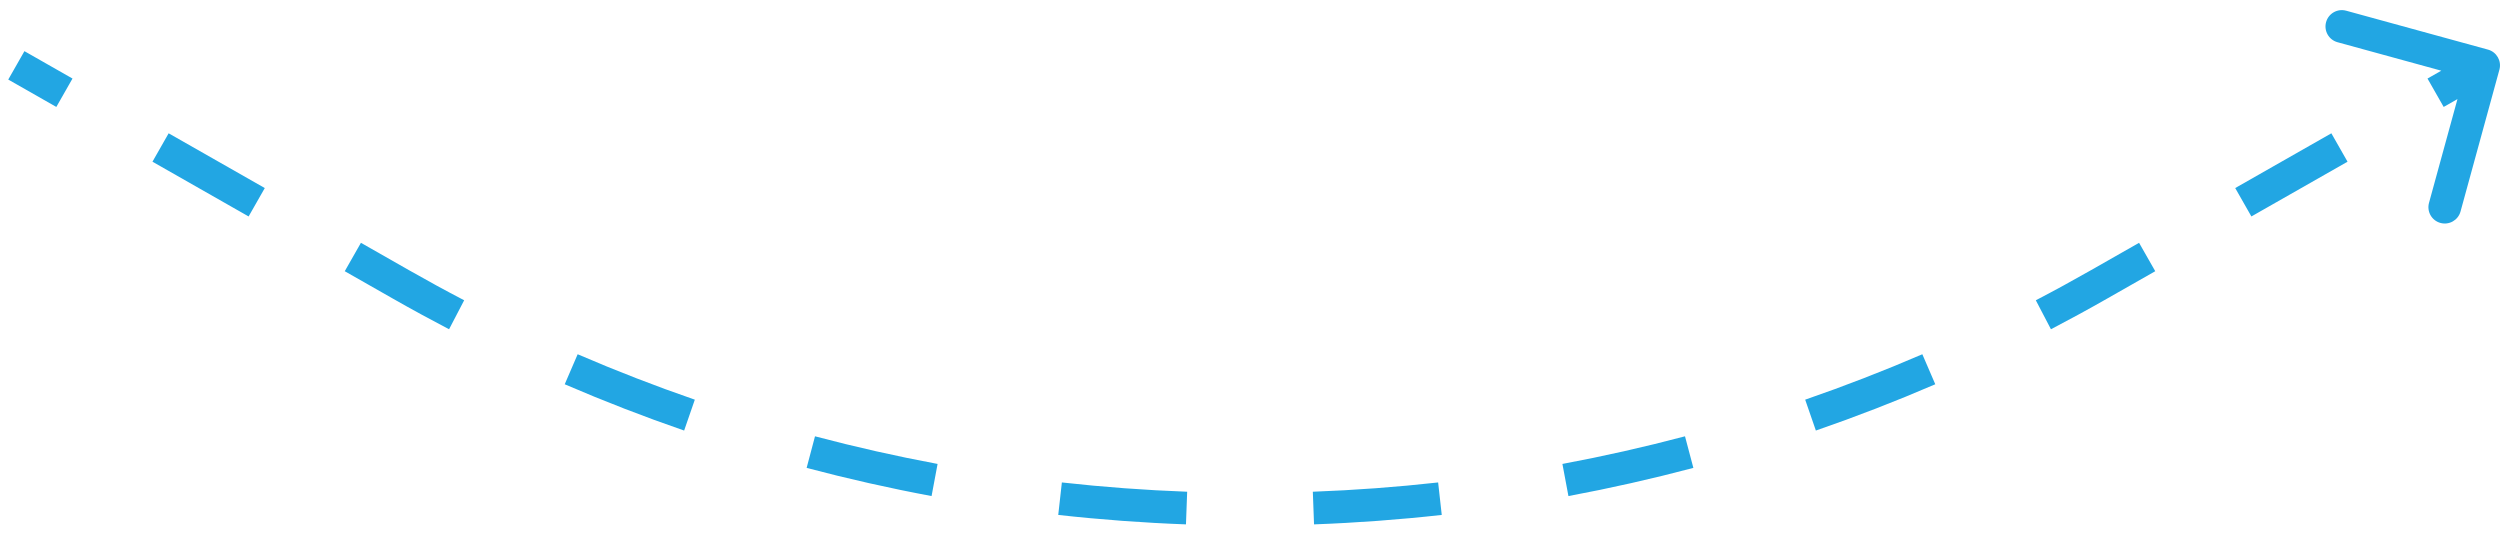 <svg width="153" height="33" viewBox="0 0 153 33" fill="none" xmlns="http://www.w3.org/2000/svg">
<path d="M24.536 17.404L24.041 18.273L24.536 17.404ZM128.464 17.404L127.969 16.535L128.464 17.404ZM152.964 4.264C153.11 3.732 152.797 3.182 152.264 3.036L143.585 0.655C143.052 0.509 142.502 0.822 142.356 1.355C142.21 1.888 142.523 2.438 143.056 2.584L150.771 4.7L148.655 12.415C148.509 12.948 148.822 13.498 149.355 13.644C149.888 13.79 150.438 13.477 150.584 12.944L152.964 4.264ZM0.505 4.869L3.447 6.545L4.437 4.807L1.495 3.131L0.505 4.869ZM9.331 9.896L15.215 13.247L16.205 11.509L10.321 8.158L9.331 9.896ZM21.099 16.598L24.041 18.273L25.03 16.535L22.089 14.86L21.099 16.598ZM24.041 18.273C25.179 18.922 26.327 19.547 27.483 20.15L28.407 18.377C27.273 17.786 26.148 17.172 25.03 16.535L24.041 18.273ZM34.561 23.517C36.97 24.555 39.407 25.499 41.869 26.35L42.523 24.46C40.108 23.625 37.716 22.698 35.353 21.68L34.561 23.517ZM49.366 28.635C51.898 29.305 54.448 29.88 57.012 30.359L57.38 28.393C54.864 27.923 52.361 27.359 49.878 26.702L49.366 28.635ZM64.765 31.514C67.364 31.803 69.971 31.996 72.581 32.092L72.655 30.094C70.094 29.999 67.536 29.81 64.986 29.526L64.765 31.514ZM80.419 32.092C83.029 31.996 85.636 31.803 88.235 31.514L88.014 29.526C85.464 29.81 82.906 29.999 80.345 30.094L80.419 32.092ZM95.988 30.359C98.552 29.88 101.103 29.305 103.634 28.635L103.122 26.702C100.639 27.359 98.136 27.923 95.62 28.393L95.988 30.359ZM111.131 26.35C113.593 25.499 116.03 24.555 118.439 23.517L117.647 21.68C115.284 22.698 112.893 23.625 110.477 24.46L111.131 26.35ZM125.518 20.15C126.673 19.547 127.821 18.922 128.959 18.273L127.969 16.535C126.852 17.172 125.727 17.786 124.592 18.377L125.518 20.15ZM128.959 18.273L131.901 16.598L130.911 14.86L127.969 16.535L128.959 18.273ZM137.785 13.247L143.669 9.896L142.679 8.158L136.795 11.509L137.785 13.247ZM149.553 6.545L152.495 4.869L151.505 3.131L148.563 4.807L149.553 6.545ZM24.536 17.404L24.041 18.273L24.536 17.404ZM128.464 17.404L127.969 16.535L128.464 17.404ZM152.964 4.264C153.11 3.732 152.797 3.182 152.264 3.036L143.585 0.655C143.052 0.509 142.502 0.822 142.356 1.355C142.21 1.888 142.523 2.438 143.056 2.584L150.771 4.7L148.655 12.415C148.509 12.948 148.822 13.498 149.355 13.644C149.888 13.79 150.438 13.477 150.584 12.944L152.964 4.264ZM0.505 4.869L3.447 6.545L4.437 4.807L1.495 3.131L0.505 4.869ZM9.331 9.896L15.215 13.247L16.205 11.509L10.321 8.158L9.331 9.896ZM21.099 16.598L24.041 18.273L25.03 16.535L22.089 14.86L21.099 16.598ZM24.041 18.273C25.179 18.922 26.327 19.547 27.483 20.15L28.407 18.377C27.273 17.786 26.148 17.172 25.03 16.535L24.041 18.273ZM34.561 23.517C36.97 24.555 39.407 25.499 41.869 26.35L42.523 24.46C40.108 23.625 37.716 22.698 35.353 21.68L34.561 23.517ZM49.366 28.635C51.898 29.305 54.448 29.88 57.012 30.359L57.38 28.393C54.864 27.923 52.361 27.359 49.878 26.702L49.366 28.635ZM64.765 31.514C67.364 31.803 69.971 31.996 72.581 32.092L72.655 30.094C70.094 29.999 67.536 29.81 64.986 29.526L64.765 31.514ZM80.419 32.092C83.029 31.996 85.636 31.803 88.235 31.514L88.014 29.526C85.464 29.81 82.906 29.999 80.345 30.094L80.419 32.092ZM95.988 30.359C98.552 29.88 101.103 29.305 103.634 28.635L103.122 26.702C100.639 27.359 98.136 27.923 95.62 28.393L95.988 30.359ZM111.131 26.35C113.593 25.499 116.03 24.555 118.439 23.517L117.647 21.68C115.284 22.698 112.893 23.625 110.477 24.46L111.131 26.35ZM125.518 20.15C126.673 19.547 127.821 18.922 128.959 18.273L127.969 16.535C126.852 17.172 125.727 17.786 124.592 18.377L125.518 20.15ZM128.959 18.273L131.901 16.598L130.911 14.86L127.969 16.535L128.959 18.273ZM137.785 13.247L143.669 9.896L142.679 8.158L136.795 11.509L137.785 13.247ZM149.553 6.545L152.495 4.869L151.505 3.131L148.563 4.807L149.553 6.545Z" fill="#22A6E3"/>
</svg>
